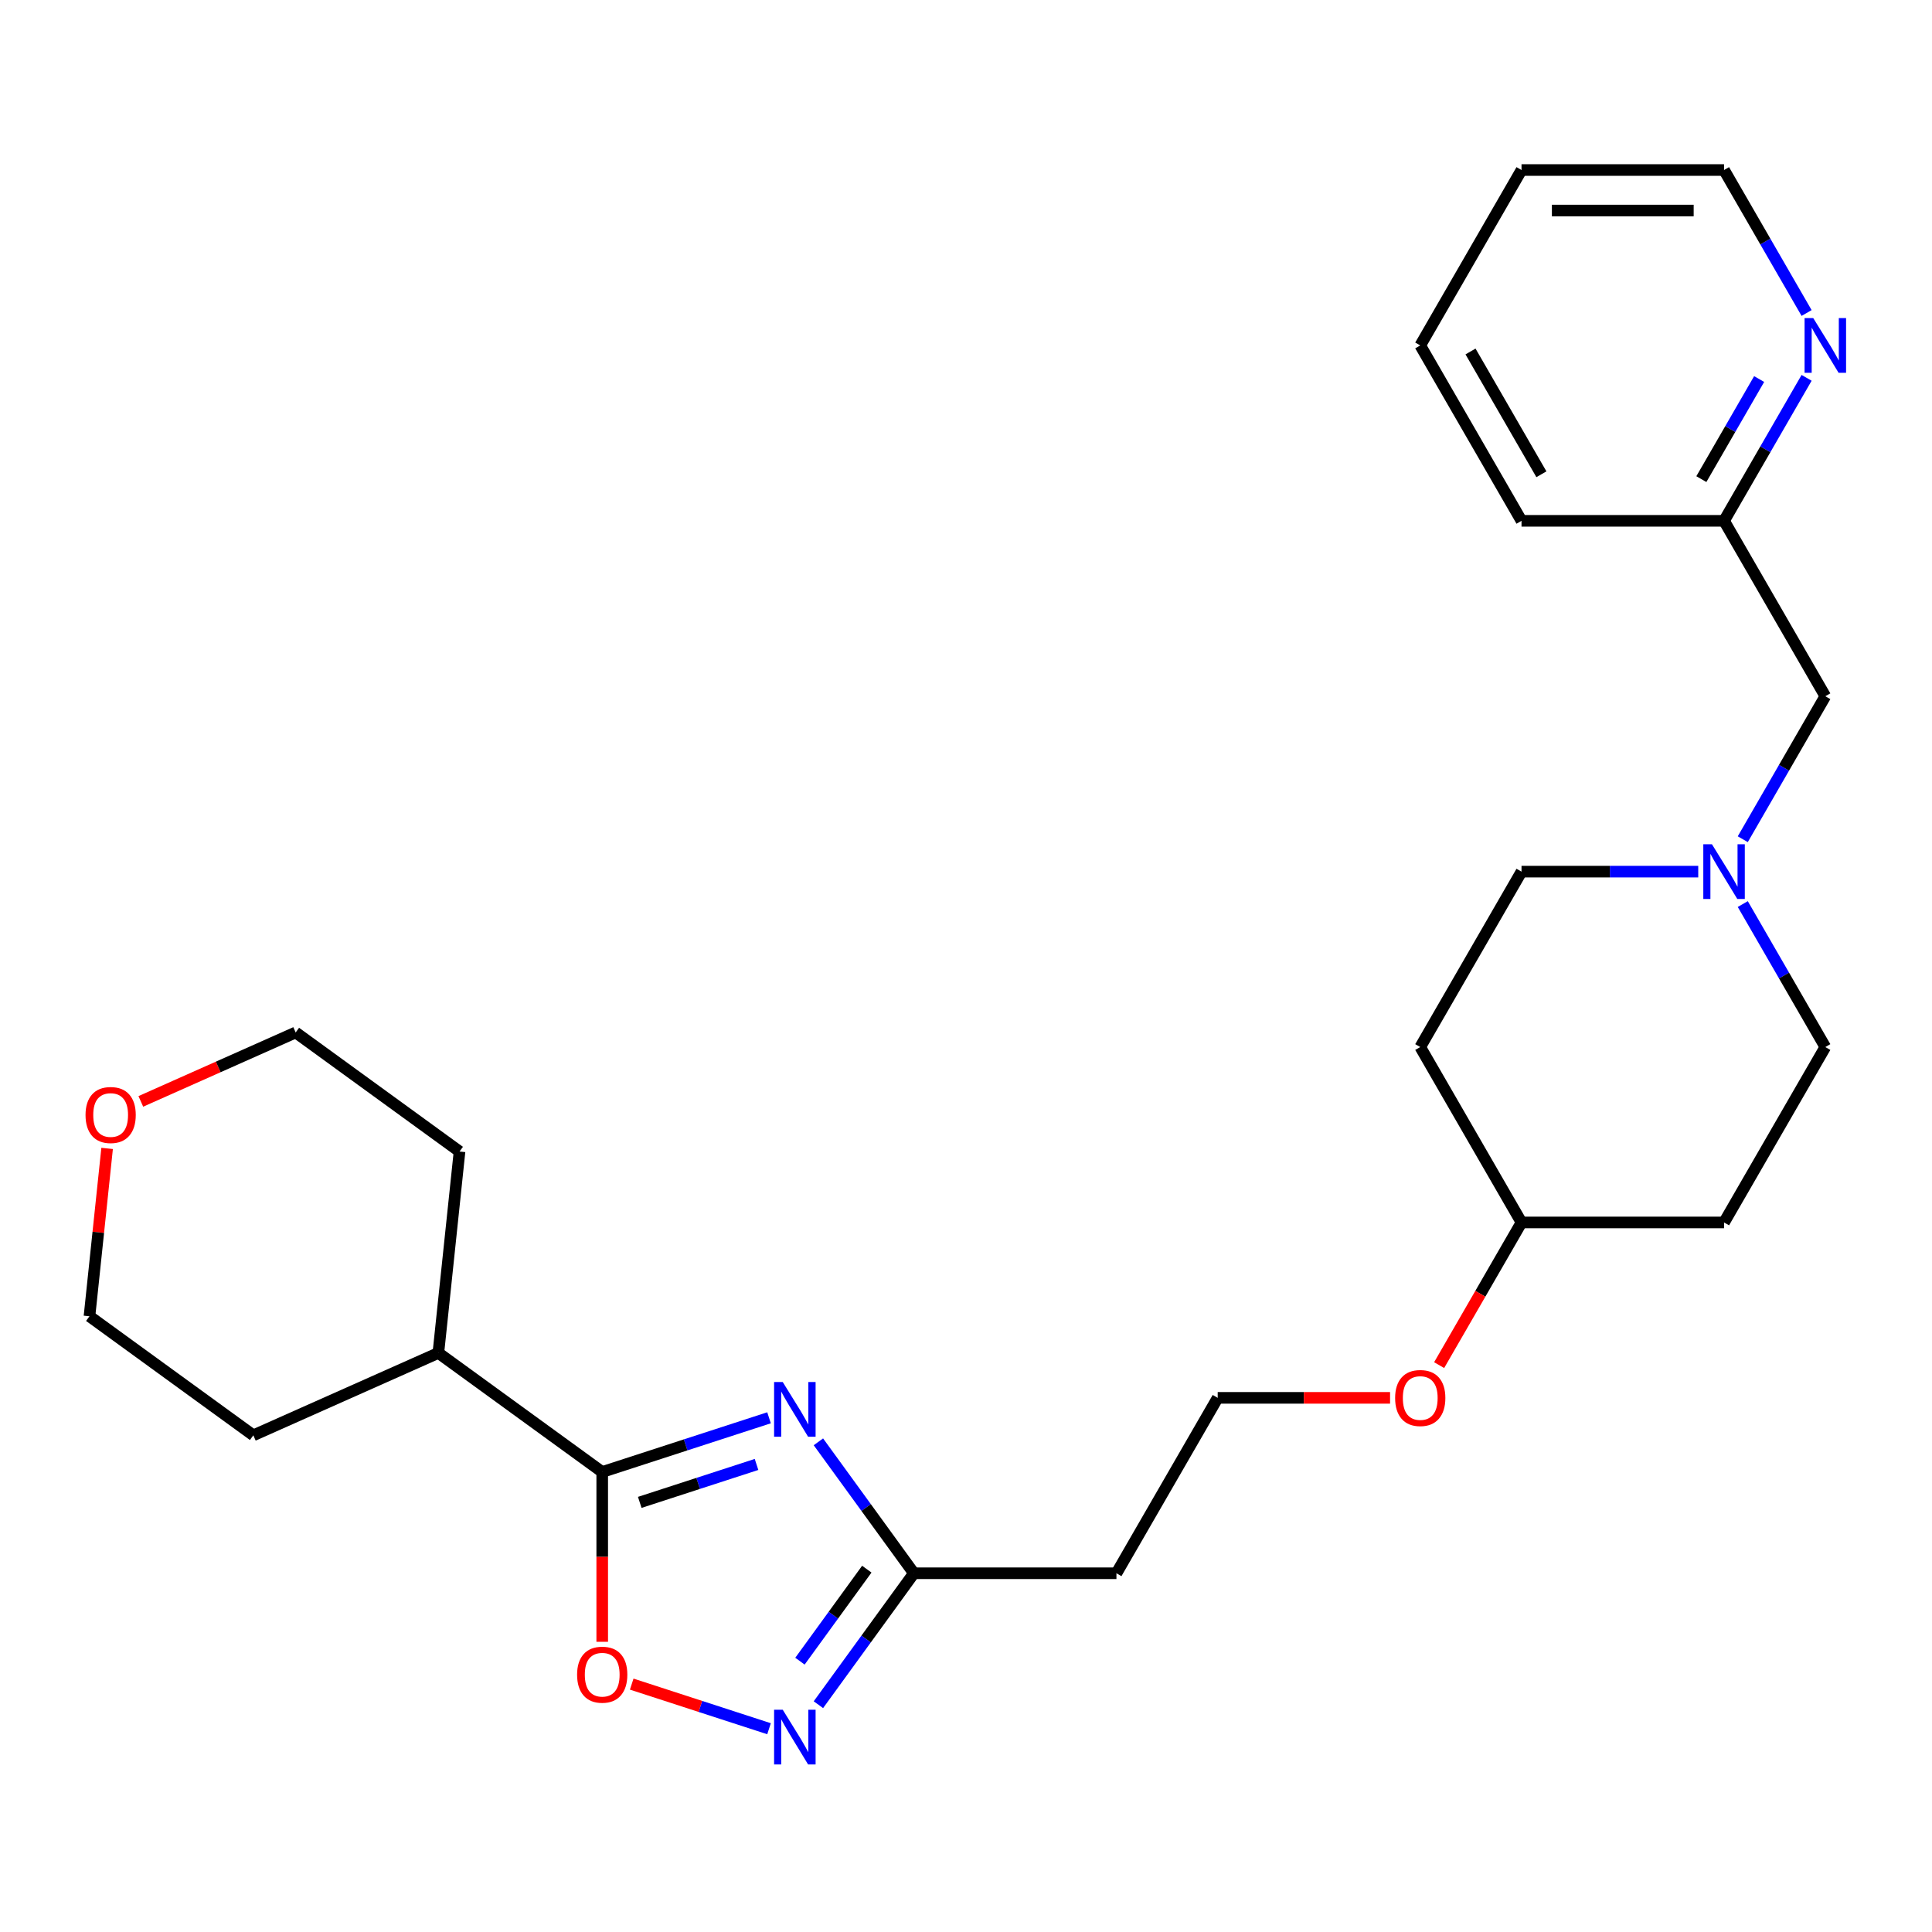 <?xml version='1.0' encoding='iso-8859-1'?>
<svg version='1.1' baseProfile='full'
              xmlns='http://www.w3.org/2000/svg'
                      xmlns:rdkit='http://www.rdkit.org/xml'
                      xmlns:xlink='http://www.w3.org/1999/xlink'
                  xml:space='preserve'
width='1000px' height='1000px' viewBox='0 0 1000 1000'>
<!-- END OF HEADER -->
<rect style='opacity:1.0;fill:#FFFFFF;stroke:none' width='1000' height='1000' x='0' y='0'> </rect>
<path class='bond-0' d='M 398.05,733.844 L 354.879,747.871' style='fill:none;fill-rule:evenodd;stroke:#0000FF;stroke-width:6px;stroke-linecap:butt;stroke-linejoin:miter;stroke-opacity:1' />
<path class='bond-0' d='M 354.879,747.871 L 311.707,761.898' style='fill:none;fill-rule:evenodd;stroke:#000000;stroke-width:6px;stroke-linecap:butt;stroke-linejoin:miter;stroke-opacity:1' />
<path class='bond-0' d='M 391.578,757.993 L 361.358,767.812' style='fill:none;fill-rule:evenodd;stroke:#0000FF;stroke-width:6px;stroke-linecap:butt;stroke-linejoin:miter;stroke-opacity:1' />
<path class='bond-0' d='M 361.358,767.812 L 331.138,777.631' style='fill:none;fill-rule:evenodd;stroke:#000000;stroke-width:6px;stroke-linecap:butt;stroke-linejoin:miter;stroke-opacity:1' />
<path class='bond-2' d='M 423.603,746.284 L 448.317,780.299' style='fill:none;fill-rule:evenodd;stroke:#0000FF;stroke-width:6px;stroke-linecap:butt;stroke-linejoin:miter;stroke-opacity:1' />
<path class='bond-2' d='M 448.317,780.299 L 473.031,814.315' style='fill:none;fill-rule:evenodd;stroke:#000000;stroke-width:6px;stroke-linecap:butt;stroke-linejoin:miter;stroke-opacity:1' />
<path class='bond-3' d='M 311.707,761.898 L 311.707,805.845' style='fill:none;fill-rule:evenodd;stroke:#000000;stroke-width:6px;stroke-linecap:butt;stroke-linejoin:miter;stroke-opacity:1' />
<path class='bond-3' d='M 311.707,805.845 L 311.707,849.792' style='fill:none;fill-rule:evenodd;stroke:#FF0000;stroke-width:6px;stroke-linecap:butt;stroke-linejoin:miter;stroke-opacity:1' />
<path class='bond-7' d='M 311.707,761.898 L 226.895,700.278' style='fill:none;fill-rule:evenodd;stroke:#000000;stroke-width:6px;stroke-linecap:butt;stroke-linejoin:miter;stroke-opacity:1' />
<path class='bond-1' d='M 423.603,882.347 L 448.317,848.331' style='fill:none;fill-rule:evenodd;stroke:#0000FF;stroke-width:6px;stroke-linecap:butt;stroke-linejoin:miter;stroke-opacity:1' />
<path class='bond-1' d='M 448.317,848.331 L 473.031,814.315' style='fill:none;fill-rule:evenodd;stroke:#000000;stroke-width:6px;stroke-linecap:butt;stroke-linejoin:miter;stroke-opacity:1' />
<path class='bond-1' d='M 414.054,859.818 L 431.354,836.007' style='fill:none;fill-rule:evenodd;stroke:#0000FF;stroke-width:6px;stroke-linecap:butt;stroke-linejoin:miter;stroke-opacity:1' />
<path class='bond-1' d='M 431.354,836.007 L 448.654,812.196' style='fill:none;fill-rule:evenodd;stroke:#000000;stroke-width:6px;stroke-linecap:butt;stroke-linejoin:miter;stroke-opacity:1' />
<path class='bond-26' d='M 398.05,894.787 L 362.513,883.24' style='fill:none;fill-rule:evenodd;stroke:#0000FF;stroke-width:6px;stroke-linecap:butt;stroke-linejoin:miter;stroke-opacity:1' />
<path class='bond-26' d='M 362.513,883.24 L 326.977,871.694' style='fill:none;fill-rule:evenodd;stroke:#FF0000;stroke-width:6px;stroke-linecap:butt;stroke-linejoin:miter;stroke-opacity:1' />
<path class='bond-5' d='M 473.031,814.315 L 577.865,814.315' style='fill:none;fill-rule:evenodd;stroke:#000000;stroke-width:6px;stroke-linecap:butt;stroke-linejoin:miter;stroke-opacity:1' />
<path class='bond-4' d='M 879.007,451.159 L 833.27,451.159' style='fill:none;fill-rule:evenodd;stroke:#0000FF;stroke-width:6px;stroke-linecap:butt;stroke-linejoin:miter;stroke-opacity:1' />
<path class='bond-4' d='M 833.27,451.159 L 787.533,451.159' style='fill:none;fill-rule:evenodd;stroke:#000000;stroke-width:6px;stroke-linecap:butt;stroke-linejoin:miter;stroke-opacity:1' />
<path class='bond-8' d='M 902.056,434.378 L 923.42,397.374' style='fill:none;fill-rule:evenodd;stroke:#0000FF;stroke-width:6px;stroke-linecap:butt;stroke-linejoin:miter;stroke-opacity:1' />
<path class='bond-8' d='M 923.42,397.374 L 944.784,360.37' style='fill:none;fill-rule:evenodd;stroke:#000000;stroke-width:6px;stroke-linecap:butt;stroke-linejoin:miter;stroke-opacity:1' />
<path class='bond-28' d='M 902.056,467.94 L 923.42,504.944' style='fill:none;fill-rule:evenodd;stroke:#0000FF;stroke-width:6px;stroke-linecap:butt;stroke-linejoin:miter;stroke-opacity:1' />
<path class='bond-28' d='M 923.42,504.944 L 944.784,541.948' style='fill:none;fill-rule:evenodd;stroke:#000000;stroke-width:6px;stroke-linecap:butt;stroke-linejoin:miter;stroke-opacity:1' />
<path class='bond-16' d='M 577.865,814.315 L 630.282,723.526' style='fill:none;fill-rule:evenodd;stroke:#000000;stroke-width:6px;stroke-linecap:butt;stroke-linejoin:miter;stroke-opacity:1' />
<path class='bond-6' d='M 935.096,195.573 L 913.732,232.577' style='fill:none;fill-rule:evenodd;stroke:#0000FF;stroke-width:6px;stroke-linecap:butt;stroke-linejoin:miter;stroke-opacity:1' />
<path class='bond-6' d='M 913.732,232.577 L 892.367,269.581' style='fill:none;fill-rule:evenodd;stroke:#000000;stroke-width:6px;stroke-linecap:butt;stroke-linejoin:miter;stroke-opacity:1' />
<path class='bond-6' d='M 910.529,196.191 L 895.574,222.093' style='fill:none;fill-rule:evenodd;stroke:#0000FF;stroke-width:6px;stroke-linecap:butt;stroke-linejoin:miter;stroke-opacity:1' />
<path class='bond-6' d='M 895.574,222.093 L 880.619,247.996' style='fill:none;fill-rule:evenodd;stroke:#000000;stroke-width:6px;stroke-linecap:butt;stroke-linejoin:miter;stroke-opacity:1' />
<path class='bond-18' d='M 935.096,162.011 L 913.732,125.007' style='fill:none;fill-rule:evenodd;stroke:#0000FF;stroke-width:6px;stroke-linecap:butt;stroke-linejoin:miter;stroke-opacity:1' />
<path class='bond-18' d='M 913.732,125.007 L 892.367,88.003' style='fill:none;fill-rule:evenodd;stroke:#000000;stroke-width:6px;stroke-linecap:butt;stroke-linejoin:miter;stroke-opacity:1' />
<path class='bond-21' d='M 226.895,700.278 L 131.124,742.918' style='fill:none;fill-rule:evenodd;stroke:#000000;stroke-width:6px;stroke-linecap:butt;stroke-linejoin:miter;stroke-opacity:1' />
<path class='bond-22' d='M 226.895,700.278 L 237.853,596.018' style='fill:none;fill-rule:evenodd;stroke:#000000;stroke-width:6px;stroke-linecap:butt;stroke-linejoin:miter;stroke-opacity:1' />
<path class='bond-14' d='M 944.784,360.37 L 892.367,269.581' style='fill:none;fill-rule:evenodd;stroke:#000000;stroke-width:6px;stroke-linecap:butt;stroke-linejoin:miter;stroke-opacity:1' />
<path class='bond-9' d='M 72.89,570.083 L 112.965,552.241' style='fill:none;fill-rule:evenodd;stroke:#FF0000;stroke-width:6px;stroke-linecap:butt;stroke-linejoin:miter;stroke-opacity:1' />
<path class='bond-9' d='M 112.965,552.241 L 153.04,534.398' style='fill:none;fill-rule:evenodd;stroke:#000000;stroke-width:6px;stroke-linecap:butt;stroke-linejoin:miter;stroke-opacity:1' />
<path class='bond-27' d='M 55.443,594.419 L 50.877,637.859' style='fill:none;fill-rule:evenodd;stroke:#FF0000;stroke-width:6px;stroke-linecap:butt;stroke-linejoin:miter;stroke-opacity:1' />
<path class='bond-27' d='M 50.877,637.859 L 46.311,681.298' style='fill:none;fill-rule:evenodd;stroke:#000000;stroke-width:6px;stroke-linecap:butt;stroke-linejoin:miter;stroke-opacity:1' />
<path class='bond-10' d='M 892.367,632.737 L 787.533,632.737' style='fill:none;fill-rule:evenodd;stroke:#000000;stroke-width:6px;stroke-linecap:butt;stroke-linejoin:miter;stroke-opacity:1' />
<path class='bond-12' d='M 892.367,632.737 L 944.784,541.948' style='fill:none;fill-rule:evenodd;stroke:#000000;stroke-width:6px;stroke-linecap:butt;stroke-linejoin:miter;stroke-opacity:1' />
<path class='bond-11' d='M 735.116,541.948 L 787.533,632.737' style='fill:none;fill-rule:evenodd;stroke:#000000;stroke-width:6px;stroke-linecap:butt;stroke-linejoin:miter;stroke-opacity:1' />
<path class='bond-13' d='M 735.116,541.948 L 787.533,451.159' style='fill:none;fill-rule:evenodd;stroke:#000000;stroke-width:6px;stroke-linecap:butt;stroke-linejoin:miter;stroke-opacity:1' />
<path class='bond-23' d='M 892.367,269.581 L 787.533,269.581' style='fill:none;fill-rule:evenodd;stroke:#000000;stroke-width:6px;stroke-linecap:butt;stroke-linejoin:miter;stroke-opacity:1' />
<path class='bond-15' d='M 787.533,632.737 L 766.215,669.661' style='fill:none;fill-rule:evenodd;stroke:#000000;stroke-width:6px;stroke-linecap:butt;stroke-linejoin:miter;stroke-opacity:1' />
<path class='bond-15' d='M 766.215,669.661 L 744.897,706.585' style='fill:none;fill-rule:evenodd;stroke:#FF0000;stroke-width:6px;stroke-linecap:butt;stroke-linejoin:miter;stroke-opacity:1' />
<path class='bond-17' d='M 630.282,723.526 L 674.889,723.526' style='fill:none;fill-rule:evenodd;stroke:#000000;stroke-width:6px;stroke-linecap:butt;stroke-linejoin:miter;stroke-opacity:1' />
<path class='bond-17' d='M 674.889,723.526 L 719.495,723.526' style='fill:none;fill-rule:evenodd;stroke:#FF0000;stroke-width:6px;stroke-linecap:butt;stroke-linejoin:miter;stroke-opacity:1' />
<path class='bond-29' d='M 892.367,88.003 L 787.533,88.003' style='fill:none;fill-rule:evenodd;stroke:#000000;stroke-width:6px;stroke-linecap:butt;stroke-linejoin:miter;stroke-opacity:1' />
<path class='bond-29' d='M 876.642,108.97 L 803.258,108.97' style='fill:none;fill-rule:evenodd;stroke:#000000;stroke-width:6px;stroke-linecap:butt;stroke-linejoin:miter;stroke-opacity:1' />
<path class='bond-19' d='M 46.311,681.298 L 131.124,742.918' style='fill:none;fill-rule:evenodd;stroke:#000000;stroke-width:6px;stroke-linecap:butt;stroke-linejoin:miter;stroke-opacity:1' />
<path class='bond-20' d='M 153.04,534.398 L 237.853,596.018' style='fill:none;fill-rule:evenodd;stroke:#000000;stroke-width:6px;stroke-linecap:butt;stroke-linejoin:miter;stroke-opacity:1' />
<path class='bond-25' d='M 787.533,269.581 L 735.116,178.792' style='fill:none;fill-rule:evenodd;stroke:#000000;stroke-width:6px;stroke-linecap:butt;stroke-linejoin:miter;stroke-opacity:1' />
<path class='bond-25' d='M 797.828,245.479 L 761.136,181.927' style='fill:none;fill-rule:evenodd;stroke:#000000;stroke-width:6px;stroke-linecap:butt;stroke-linejoin:miter;stroke-opacity:1' />
<path class='bond-24' d='M 787.533,88.003 L 735.116,178.792' style='fill:none;fill-rule:evenodd;stroke:#000000;stroke-width:6px;stroke-linecap:butt;stroke-linejoin:miter;stroke-opacity:1' />
<path  class='atom-0' d='M 405.151 715.343
L 414.431 730.343
Q 415.351 731.823, 416.831 734.503
Q 418.311 737.183, 418.391 737.343
L 418.391 715.343
L 422.151 715.343
L 422.151 743.663
L 418.271 743.663
L 408.311 727.263
Q 407.151 725.343, 405.911 723.143
Q 404.711 720.943, 404.351 720.263
L 404.351 743.663
L 400.671 743.663
L 400.671 715.343
L 405.151 715.343
' fill='#0000FF'/>
<path  class='atom-2' d='M 405.151 884.968
L 414.431 899.968
Q 415.351 901.448, 416.831 904.128
Q 418.311 906.808, 418.391 906.968
L 418.391 884.968
L 422.151 884.968
L 422.151 913.288
L 418.271 913.288
L 408.311 896.888
Q 407.151 894.968, 405.911 892.768
Q 404.711 890.568, 404.351 889.888
L 404.351 913.288
L 400.671 913.288
L 400.671 884.968
L 405.151 884.968
' fill='#0000FF'/>
<path  class='atom-4' d='M 298.707 866.812
Q 298.707 860.012, 302.067 856.212
Q 305.427 852.412, 311.707 852.412
Q 317.987 852.412, 321.347 856.212
Q 324.707 860.012, 324.707 866.812
Q 324.707 873.692, 321.307 877.612
Q 317.907 881.492, 311.707 881.492
Q 305.467 881.492, 302.067 877.612
Q 298.707 873.732, 298.707 866.812
M 311.707 878.292
Q 316.027 878.292, 318.347 875.412
Q 320.707 872.492, 320.707 866.812
Q 320.707 861.252, 318.347 858.452
Q 316.027 855.612, 311.707 855.612
Q 307.387 855.612, 305.027 858.412
Q 302.707 861.212, 302.707 866.812
Q 302.707 872.532, 305.027 875.412
Q 307.387 878.292, 311.707 878.292
' fill='#FF0000'/>
<path  class='atom-5' d='M 886.107 436.999
L 895.387 451.999
Q 896.307 453.479, 897.787 456.159
Q 899.267 458.839, 899.347 458.999
L 899.347 436.999
L 903.107 436.999
L 903.107 465.319
L 899.227 465.319
L 889.267 448.919
Q 888.107 446.999, 886.867 444.799
Q 885.667 442.599, 885.307 441.919
L 885.307 465.319
L 881.627 465.319
L 881.627 436.999
L 886.107 436.999
' fill='#0000FF'/>
<path  class='atom-7' d='M 938.524 164.632
L 947.804 179.632
Q 948.724 181.112, 950.204 183.792
Q 951.684 186.472, 951.764 186.632
L 951.764 164.632
L 955.524 164.632
L 955.524 192.952
L 951.644 192.952
L 941.684 176.552
Q 940.524 174.632, 939.284 172.432
Q 938.084 170.232, 937.724 169.552
L 937.724 192.952
L 934.044 192.952
L 934.044 164.632
L 938.524 164.632
' fill='#0000FF'/>
<path  class='atom-10' d='M 44.27 577.118
Q 44.27 570.318, 47.63 566.518
Q 50.989 562.718, 57.27 562.718
Q 63.55 562.718, 66.909 566.518
Q 70.269 570.318, 70.269 577.118
Q 70.269 583.998, 66.87 587.918
Q 63.469 591.798, 57.27 591.798
Q 51.029 591.798, 47.63 587.918
Q 44.27 584.038, 44.27 577.118
M 57.27 588.598
Q 61.59 588.598, 63.91 585.718
Q 66.269 582.798, 66.269 577.118
Q 66.269 571.558, 63.91 568.758
Q 61.59 565.918, 57.27 565.918
Q 52.95 565.918, 50.59 568.718
Q 48.27 571.518, 48.27 577.118
Q 48.27 582.838, 50.59 585.718
Q 52.95 588.598, 57.27 588.598
' fill='#FF0000'/>
<path  class='atom-18' d='M 722.116 723.606
Q 722.116 716.806, 725.476 713.006
Q 728.836 709.206, 735.116 709.206
Q 741.396 709.206, 744.756 713.006
Q 748.116 716.806, 748.116 723.606
Q 748.116 730.486, 744.716 734.406
Q 741.316 738.286, 735.116 738.286
Q 728.876 738.286, 725.476 734.406
Q 722.116 730.526, 722.116 723.606
M 735.116 735.086
Q 739.436 735.086, 741.756 732.206
Q 744.116 729.286, 744.116 723.606
Q 744.116 718.046, 741.756 715.246
Q 739.436 712.406, 735.116 712.406
Q 730.796 712.406, 728.436 715.206
Q 726.116 718.006, 726.116 723.606
Q 726.116 729.326, 728.436 732.206
Q 730.796 735.086, 735.116 735.086
' fill='#FF0000'/>
</svg>
